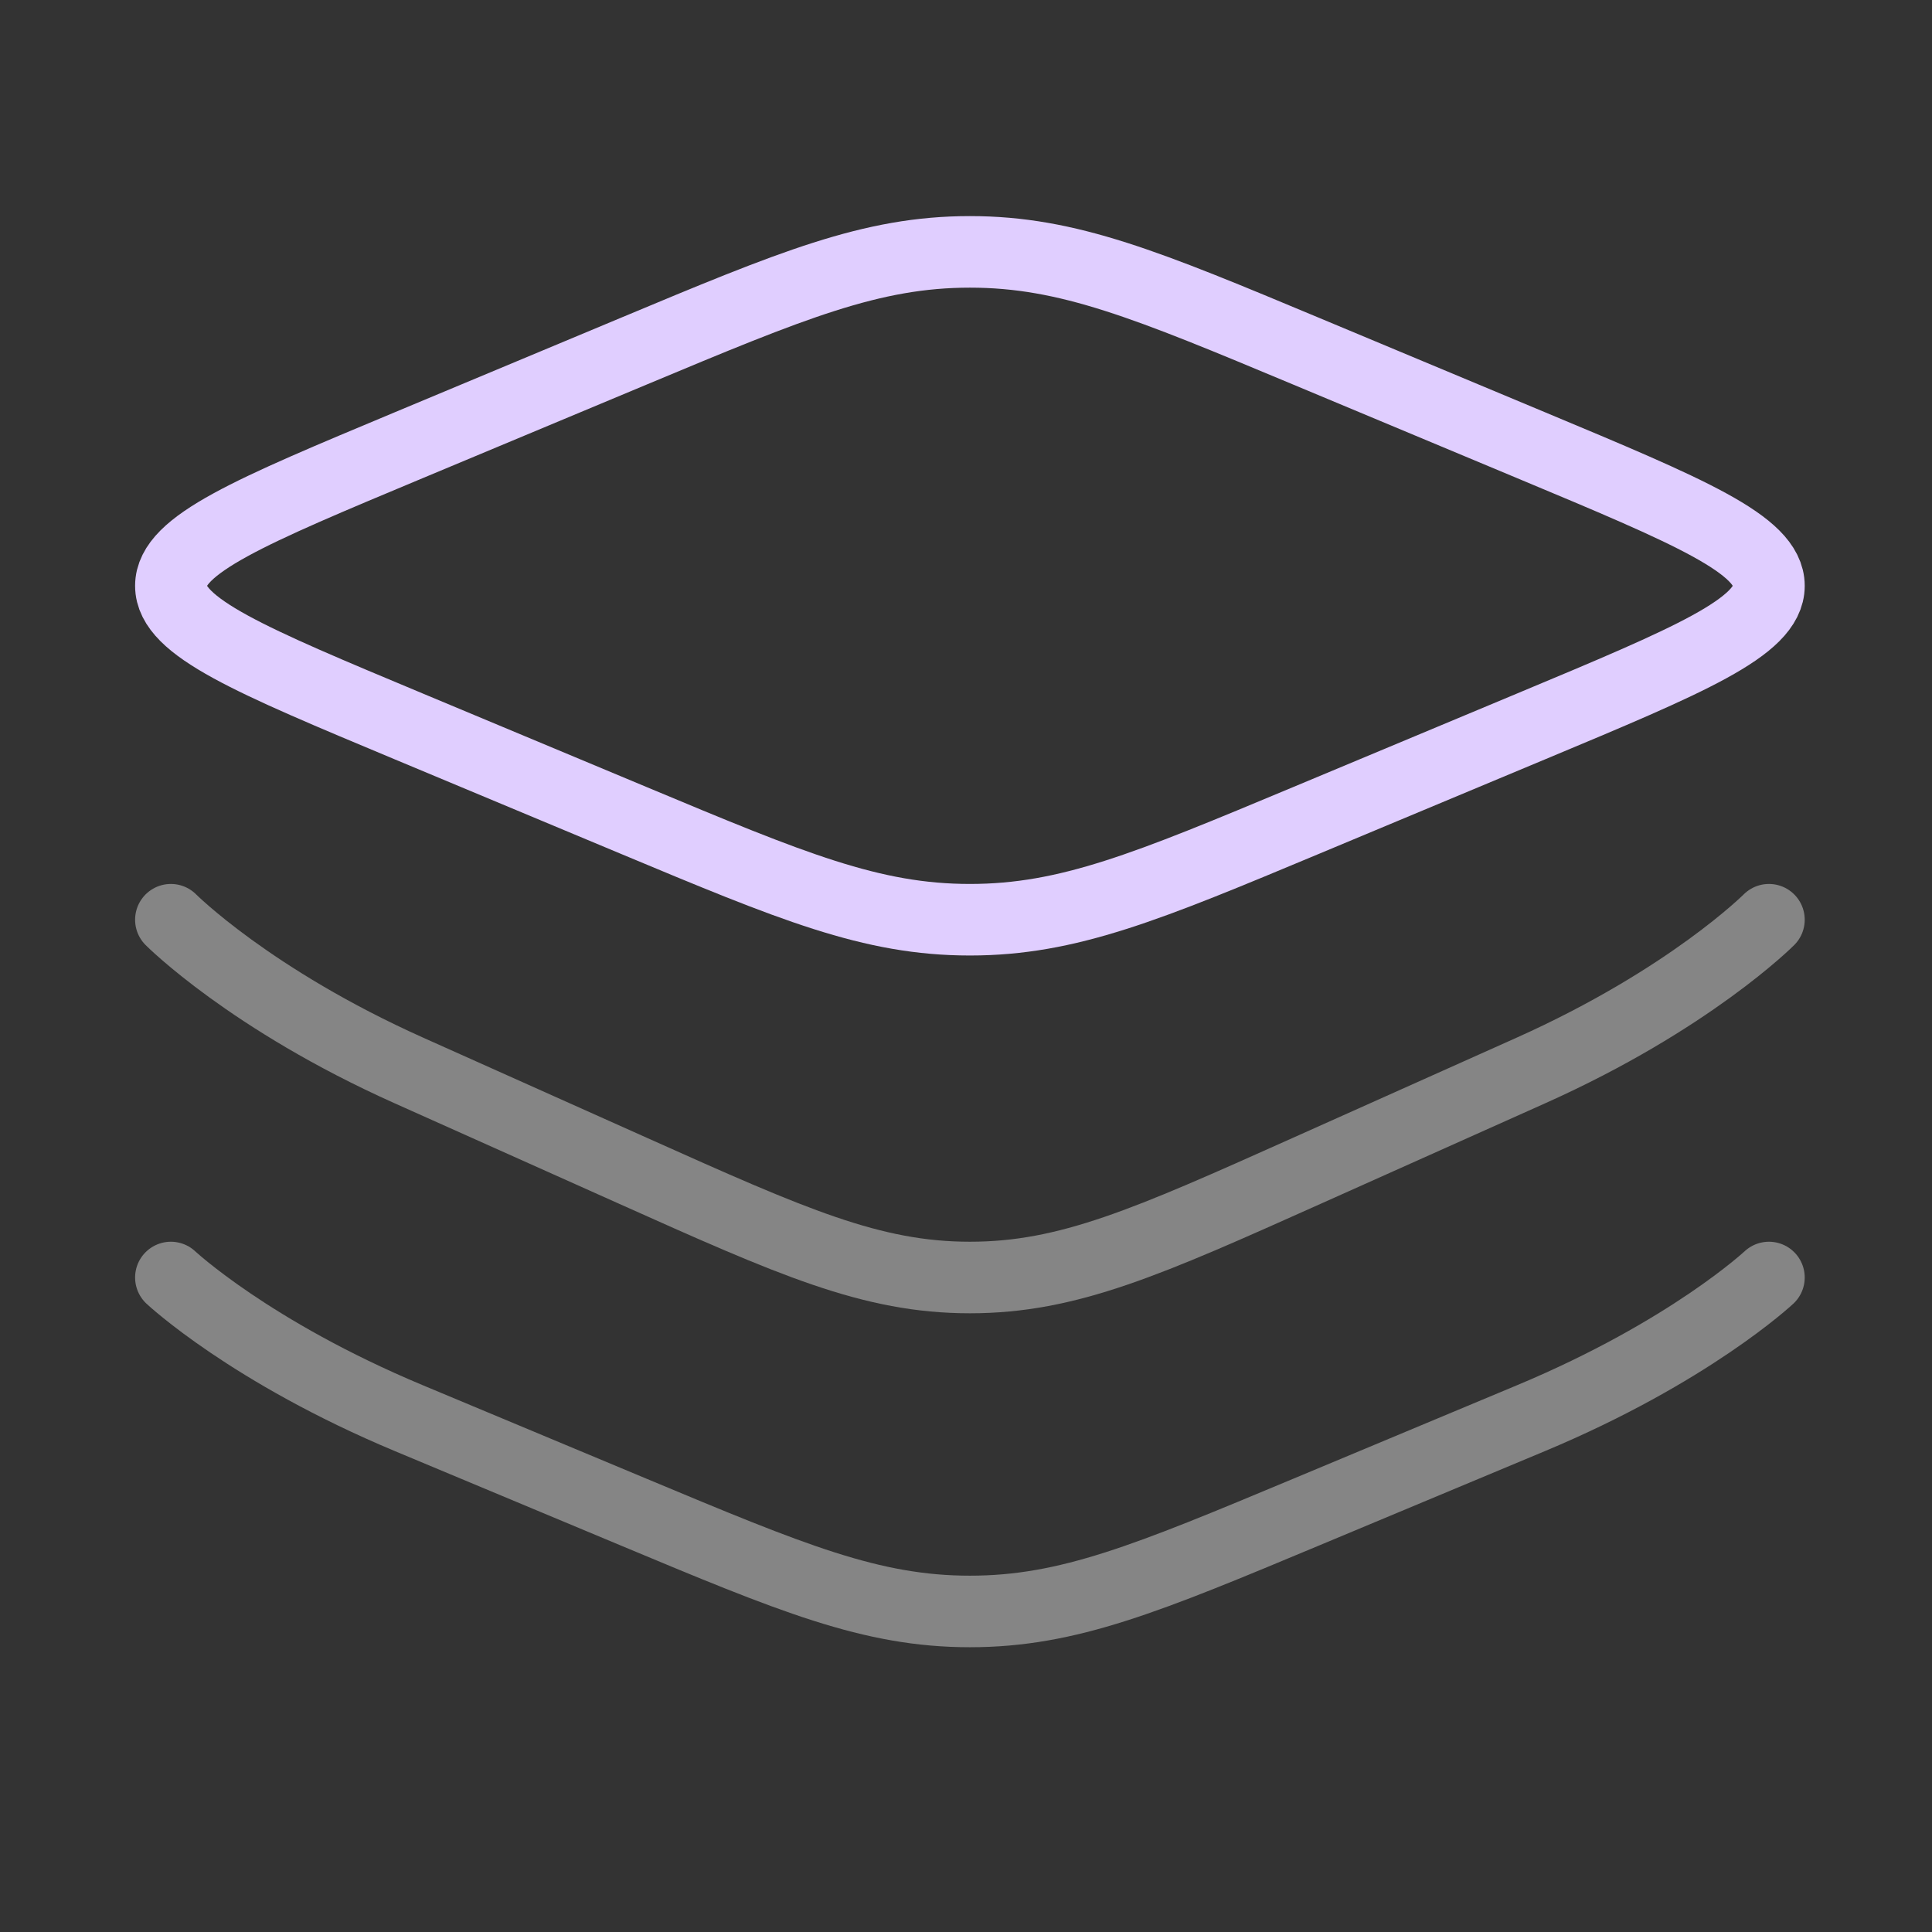<svg width="81" height="81" viewBox="0 0 81 81" fill="none" xmlns="http://www.w3.org/2000/svg">
<rect x="0" y="0" width="81" height="81" fill="#333333" stroke="none"/>
<path d="M17.143 30.458C10.49 27.678 7.164 26.288 7.164 24.561C7.164 22.833 10.49 21.443 17.143 18.663L26.552 14.731C33.204 11.951 36.531 10.56 40.664 10.56C44.797 10.56 48.124 11.951 54.777 14.731L64.185 18.663C70.838 21.443 74.164 22.833 74.164 24.561C74.164 26.288 70.838 27.678 64.185 30.458L54.777 34.39C48.124 37.17 44.797 38.56 40.664 38.56C36.531 38.56 33.204 37.17 26.552 34.39L17.143 30.458Z" stroke="#E0CEFF" stroke-width="3"/>
<path d="M74.164 38.56C74.164 38.56 70.838 41.901 64.185 44.88L54.777 49.092C48.124 52.071 44.797 53.56 40.664 53.56C36.531 53.56 33.204 52.071 26.552 49.092L17.143 44.88C10.49 41.901 7.164 38.56 7.164 38.56" stroke="white" stroke-opacity="0.4" stroke-width="3" stroke-linecap="round"/>
<path d="M74.164 53.56C74.164 53.56 70.838 56.678 64.185 59.458L54.777 63.39C48.124 66.17 44.797 67.561 40.664 67.561C36.531 67.561 33.204 66.17 26.552 63.39L17.143 59.458C10.49 56.678 7.164 53.56 7.164 53.56" stroke="white" stroke-opacity="0.4" stroke-width="3" stroke-linecap="round"/>
</svg>
